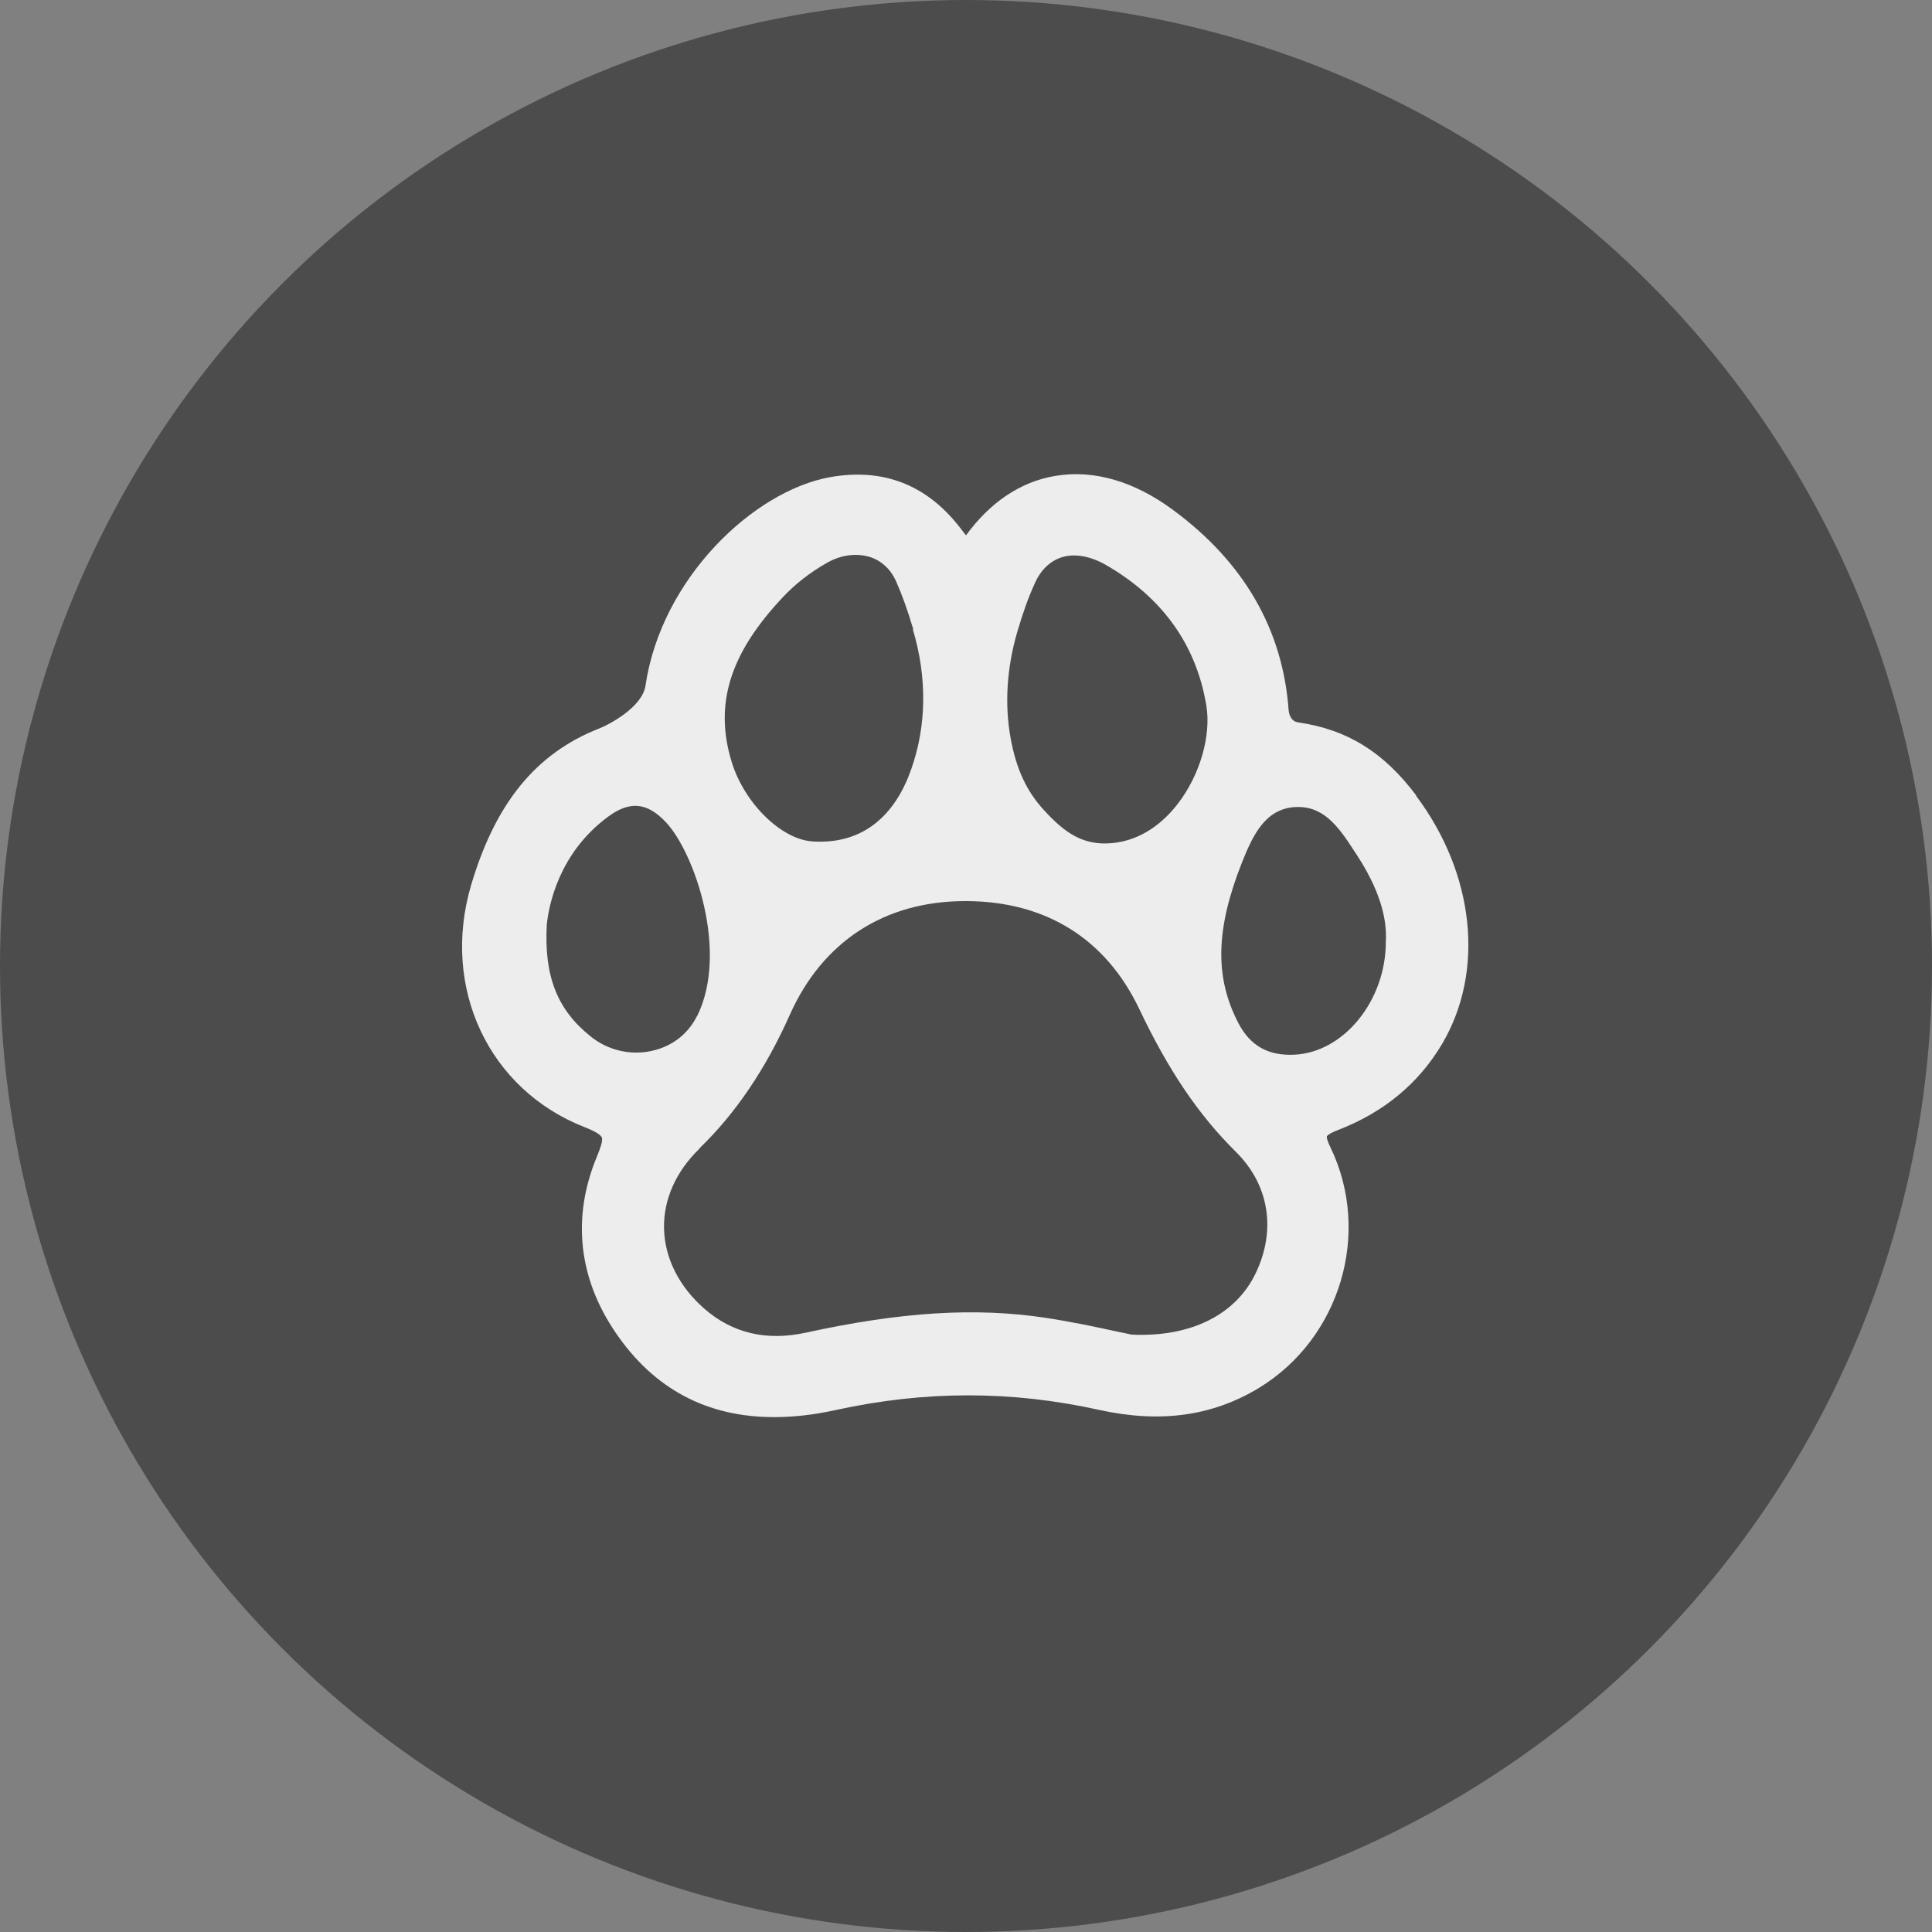 <?xml version="1.0" encoding="utf-8"?>
<svg xmlns="http://www.w3.org/2000/svg" xmlns:xlink="http://www.w3.org/1999/xlink" viewBox="0 0 100 100" ><rect x="0" y="0" width="100" height="100" fill="#808080" stroke="none"/><path fill="transparent" d="M88.7,100H11.3C5,100,0,95,0,88.7V11.3C0,5,5,0,11.3,0h77.5C95,0,100,5,100,11.3v77.5C100,95,95,100,88.7,100z"/><circle fill="#4C4C4C" cx="50" cy="50" r="50"/><path fill="#EDEDED" d="M73.31,41.18c-1.69-2.25-3.57-3.42-6.12-3.79-.44-.06-.48-.56-.49-.62-.3-4.18-2.31-7.67-5.99-10.38-2-1.48-4.1-2.09-6.07-1.76-1.79.29-3.38,1.35-4.64,3.08-.07-.09-.14-.17-.2-.26l-.15-.19c-1.72-2.19-3.97-3.05-6.7-2.56-3.95.72-8.72,5.23-9.54,10.79-.17,1.13-1.92,2.03-2.38,2.21-3.28,1.28-5.39,3.86-6.65,8.13-1.56,5.31.92,10.58,5.9,12.52.64.25.82.42.87.52.07.17-.09.59-.26,1.01-1.29,3.11-.96,6.26.97,9.09,1.98,2.92,4.73,4.38,8.21,4.38,1.01,0,2.07-.12,3.2-.37,4.62-1.01,9.09-1.01,13.64,0,3.15.69,5.84.32,8.25-1.14,4.21-2.56,5.84-8.02,3.71-12.44-.22-.45-.2-.57-.19-.58,0-.02.08-.14.6-.34,2.35-.91,4.16-2.41,5.37-4.46,2.21-3.75,1.68-8.79-1.36-12.84ZM36.2,59.44c1.86-1.79,3.43-4.11,4.67-6.89,1.69-3.81,4.91-5.91,9.09-5.91h.07c4.12.02,7.22,1.96,8.95,5.61,1.51,3.17,3.05,5.45,4.99,7.37,1.72,1.7,2.1,4.05,1.02,6.29-1.04,2.16-3.38,3.31-6.41,3.17-.24-.05-.53-.11-.86-.18-.96-.21-2.28-.49-3.6-.69-3.64-.55-7.47-.31-12.42.77-2.02.44-3.78.03-5.23-1.23-1.31-1.14-2.06-2.61-2.1-4.15-.04-1.5.62-2.98,1.84-4.15ZM47.25,32.58c.74,2.47.71,4.96-.07,7.19-.06.16-.12.32-.18.48-.96,2.32-2.67,3.46-4.97,3.3-1.62-.12-3.53-2.01-4.17-4.15-.9-2.98-.07-5.6,2.68-8.51.62-.66,1.4-1.27,2.25-1.75.48-.28,1-.42,1.5-.42.25,0,.5.04.74.11.61.2,1.08.64,1.36,1.28.31.7.59,1.48.88,2.46ZM36.07,52.6c-.46.92-1.28,1.56-2.32,1.79-1.11.25-2.27-.02-3.16-.73-1.74-1.38-2.43-3.11-2.29-5.79.11-1.07.65-3.72,3.15-5.58,1.14-.85,2.04-.77,3.02.27,1.48,1.58,3.26,6.72,1.61,10.04ZM71.73,48.72v.03c0,3.03-2.16,5.71-4.72,5.84-1.38.07-2.31-.47-2.92-1.65-1.23-2.38-1.17-4.87.21-8.34.58-1.45,1.23-2.76,2.78-2.83.04,0,.08,0,.12,0,1.42,0,2.18,1.17,2.98,2.41l.08.12c1.05,1.62,1.55,3.11,1.47,4.44ZM53.56,30.19c.31-.69.79-1.15,1.38-1.34.21-.07.42-.1.65-.1.52,0,1.09.17,1.65.49,2.93,1.69,4.68,4.14,5.2,7.28.26,1.57-.34,3.62-1.49,5.1-.65.84-1.77,1.87-3.39,2.02-1.5.14-2.45-.54-3.5-1.68-.92-.99-1.46-2.15-1.75-3.75-.32-1.74-.2-3.64.34-5.49.29-.99.58-1.81.91-2.52Z"/></svg>